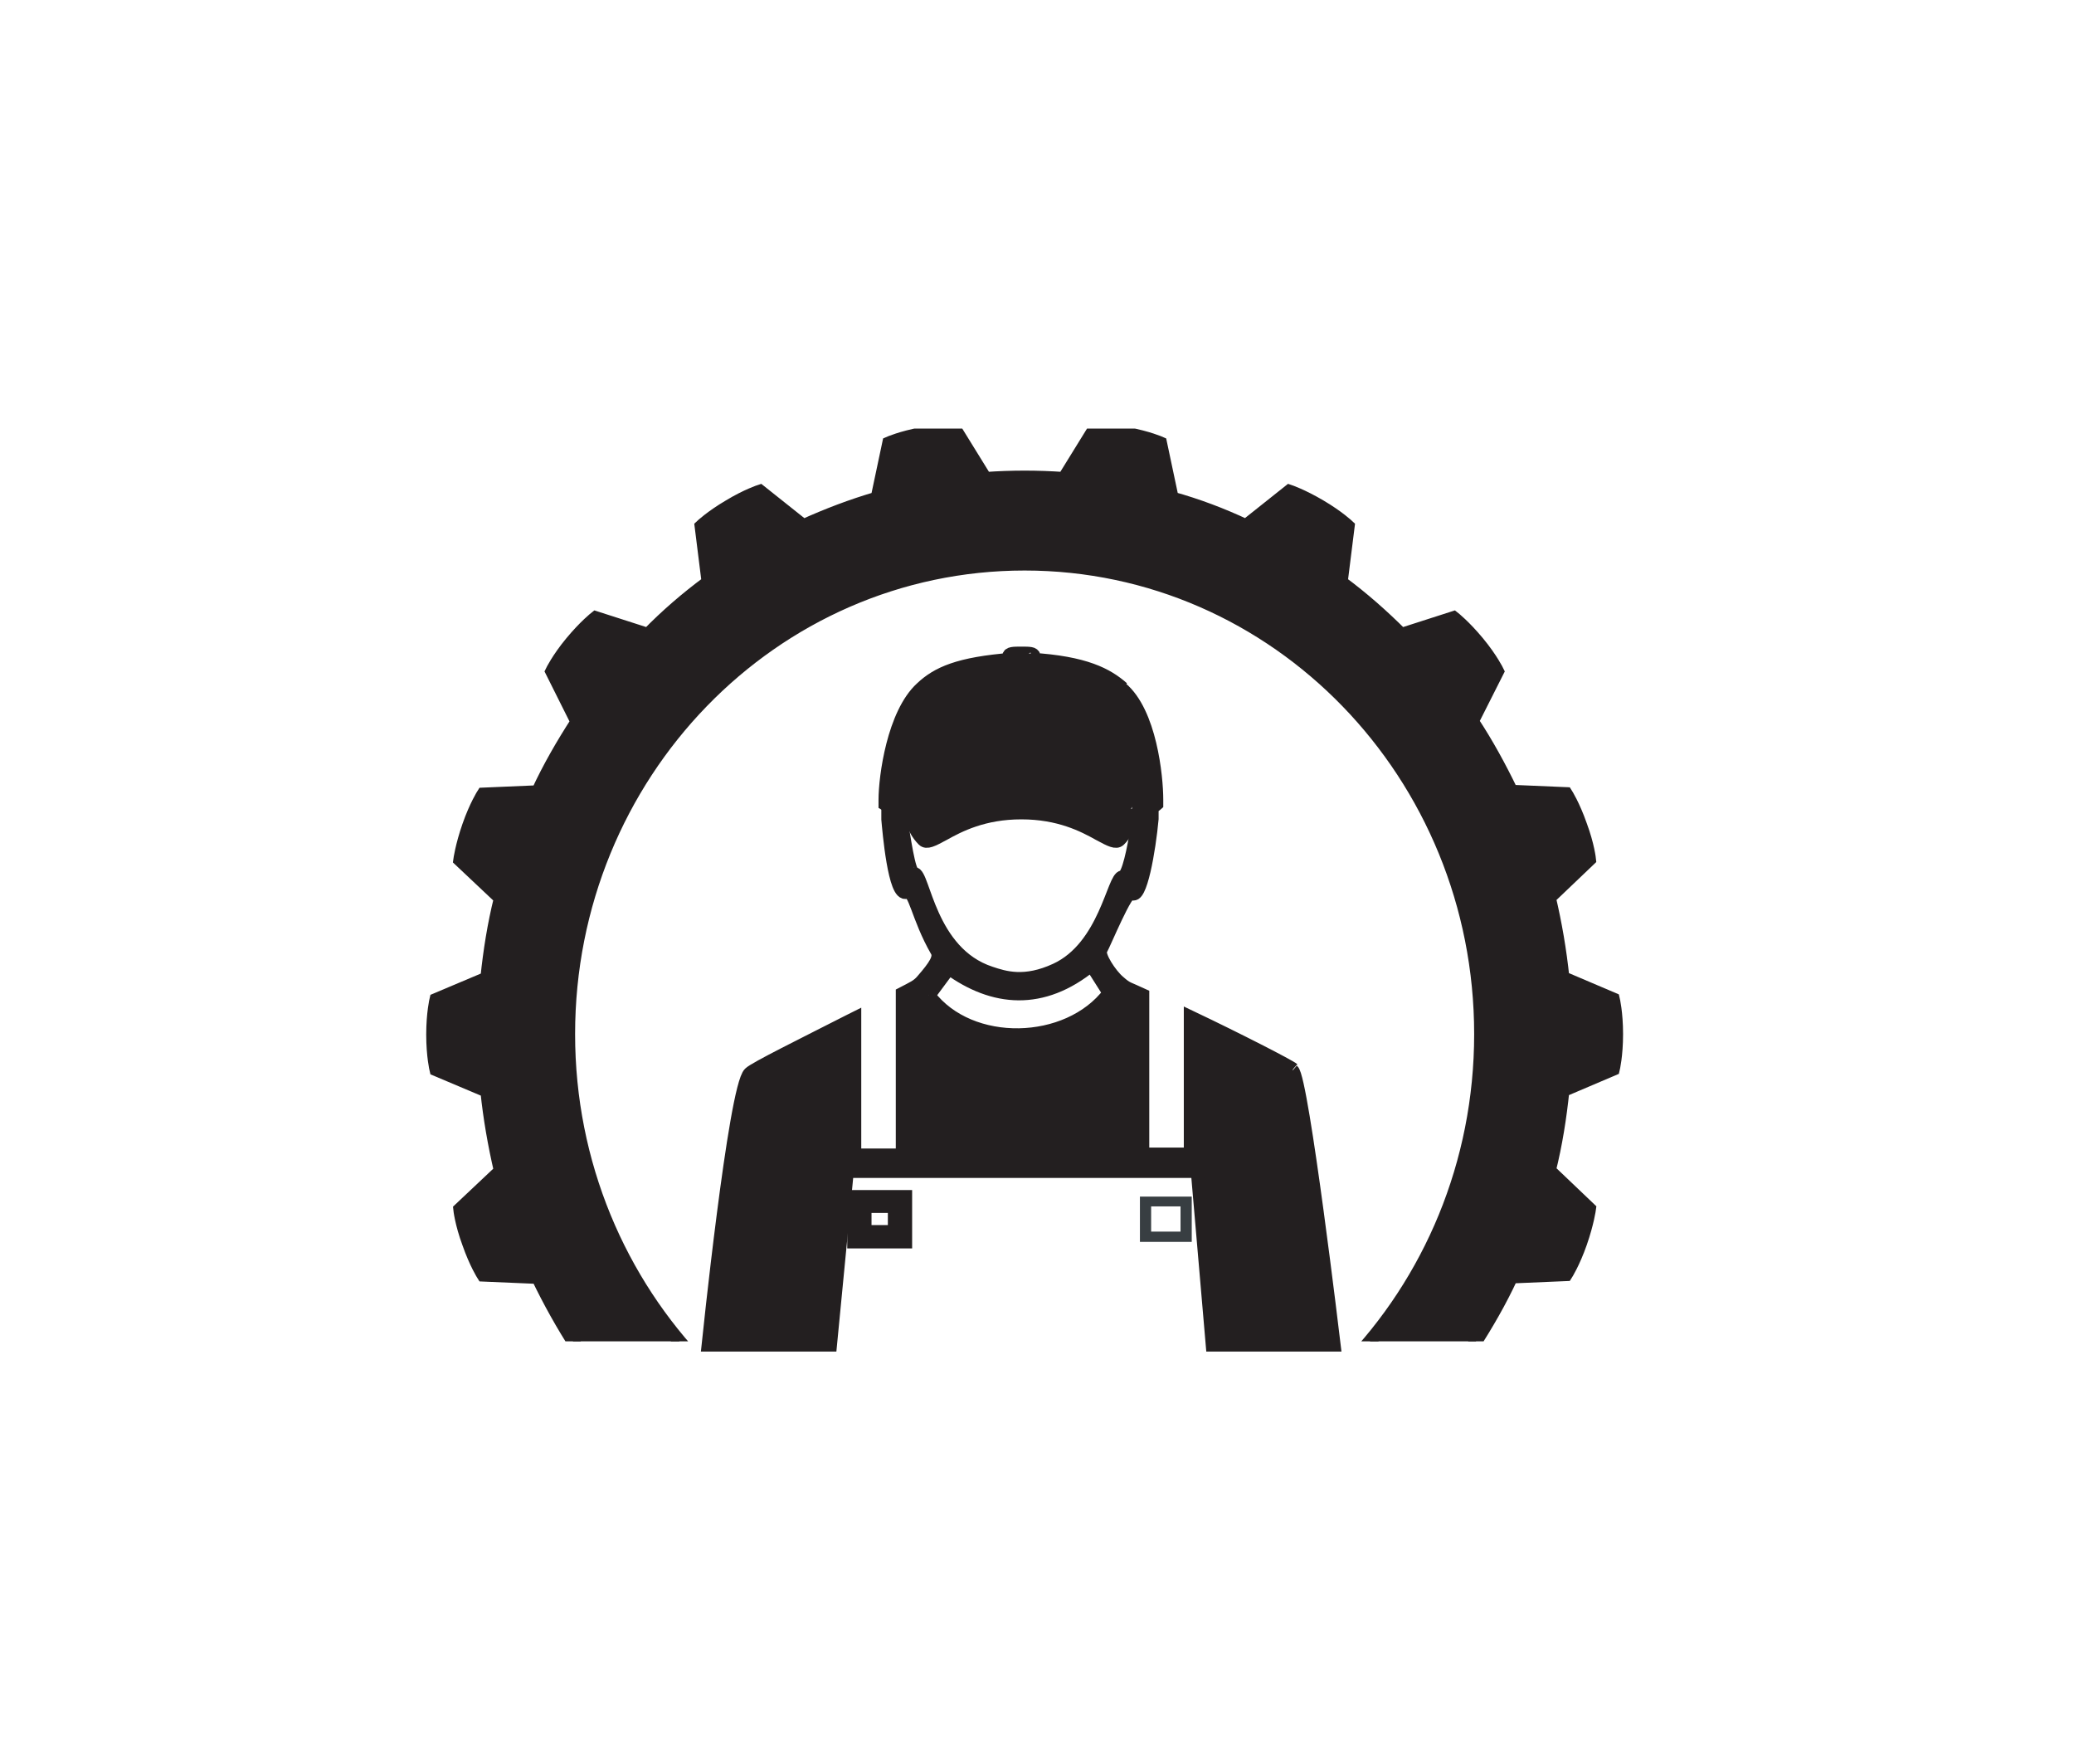 <?xml version="1.0" encoding="UTF-8"?> <svg xmlns="http://www.w3.org/2000/svg" xmlns:xlink="http://www.w3.org/1999/xlink" id="Layer_1" viewBox="0 0 44.43 37.79"><defs><style>.cls-1{fill:none;}.cls-1,.cls-2,.cls-3{stroke-width:0px;}.cls-4{clip-path:url(#clippath);}.cls-2{fill:#6d6e70;}.cls-5{fill:#231f20;stroke:#231f20;stroke-miterlimit:10;stroke-width:.28px;}.cls-3{fill:#383e42;}</style><clipPath id="clippath"><rect class="cls-1" x="9.13" y="9.18" width="25.71" height="19.55"></rect></clipPath></defs><path class="cls-5" d="M19.9,21.32l.43-.58c.95.69,2,.79,3.05-.07l.38.6c-.88,1.16-2.98,1.21-3.86.05M27.7,22.9c-.08-.07-1.19-.64-2.2-1.12v2.94h-1.02v-3.41c-.32-.15-.33-.12-.51-.28-.18-.15-.45-.56-.39-.68.09-.16.56-1.31.66-1.22.19.18.38-.93.44-1.59,0,0,0,0,0,0,0-.01,0-.03,0-.04,0,0,0,0,0,0,0-.02,0-.03,0-.04-.08,0-.17-.03-.29-.06,0,.06-.01.17-.04.38-.06.37-.18,1-.3,1-.2,0-.37,1.5-1.43,1.99-.67.31-1.1.17-1.4.07-1.32-.43-1.43-2.15-1.64-2.13-.11.01-.22-.84-.27-1.11-.02-.1-.02-.16-.02-.19-.09.03-.17.05-.23.05-.01,0-.03,0-.04,0,0,.02,0,.05,0,.09h0c.02.22.14,1.67.4,1.56.18-.07.23.53.65,1.26.08.14-.04.32-.31.63-.1.12-.2.16-.43.28v3.46h-1.02v-2.93s-.08.04-.12.06c-.96.49-2.02,1.01-2.13,1.12-.32.31-.89,5.82-.89,5.82h2.62l.36-3.72h7.5l.32,3.72h2.61s-.68-5.7-.89-5.88"></path><polygon class="cls-2" points="21.88 17.04 21.89 17.04 21.89 17.04 21.88 17.04"></polygon><path class="cls-5" d="M24.24,17.33c.03.05-.01.41-.26.66-.07.07-.19.01-.43-.12-.34-.19-.86-.46-1.67-.46s-1.33.27-1.67.46c-.24.13-.36.19-.43.12-.25-.25-.3-.61-.26-.66.05-.02.11-.04.16-.06.53-.2,1.24-.5,2.19-.5h.02c.94,0,1.66.3,2.18.5.05.02.11.04.16.06"></path><path class="cls-5" d="M22.89,14.83s-.02,0-.03,0c-.04,0-.08-.02-.11-.04-.03-.02-.05-.06-.04-.09,0-.06.09-.1.18-.09.09,0,.16.06.15.13,0,.05-.07.09-.16.09M20.91,14.83s-.02,0-.03,0c-.08,0-.14-.04-.15-.09-.01-.06.05-.12.15-.13.01,0,.02,0,.03,0,.08,0,.14.04.15.09.01.06-.05.12-.15.13M24.05,14.74c-.33-.29-.8-.55-1.97-.62.05,0,.07-.03.07-.06,0-.07-.1-.07-.27-.07s-.27,0-.27.07c0,.03.03.05.08.06-1.16.09-1.61.3-1.95.62-.6.55-.78,1.9-.78,2.39v.02s0,.06,0,.08c.03.02.06.02.1.02.09,0,.22-.04.38-.09.07-.02.17-.06.24-.09.53-.2,1.24-.5,2.18-.5h.02c.94,0,1.66.3,2.19.5.07.03.18.07.24.09,0,0,0,0,0,0,0,0,0,0,0,0,.15.05.27.09.37.09.04,0,.08,0,.1-.02,0-.02,0-.05,0-.08v-.02c0-.5-.14-1.87-.76-2.39"></path><path class="cls-3" d="M25.29,26.38h-.63v-.54h.63v.54ZM24.42,26.6h1.11v-.97h-1.11v.97Z"></path><path class="cls-5" d="M19.16,26.38h-.63v-.54h.63v.54ZM18.29,26.6h1.11v-.97h-1.11v.97Z"></path><g class="cls-4"><path class="cls-5" d="M21.95,32.22c-5.39,0-9.77-4.51-9.77-10.07s4.37-10.07,9.77-10.07,9.77,4.51,9.77,10.07-4.37,10.07-9.77,10.07M34.56,22.9s.07-.29.07-.75-.07-.75-.07-.75l-1.08-.46c-.06-.58-.16-1.16-.29-1.71l.86-.82s-.03-.3-.19-.73c-.15-.43-.31-.68-.31-.68l-1.17-.05c-.25-.52-.53-1.03-.84-1.5l.54-1.07s-.13-.27-.42-.62c-.29-.35-.52-.53-.52-.53l-1.12.36c-.4-.4-.83-.78-1.29-1.12l.15-1.2s-.21-.2-.6-.43c-.39-.23-.66-.32-.66-.32l-.93.74c-.51-.24-1.04-.44-1.58-.59l-.25-1.18s-.27-.12-.71-.2c-.44-.08-.73-.06-.73-.06l-.63,1.02c-.28-.02-.56-.03-.84-.03s-.56.01-.84.03l-.63-1.02s-.29-.02-.73.06c-.44.08-.71.2-.71.2l-.25,1.18c-.55.16-1.07.36-1.58.59l-.93-.74s-.28.09-.66.32c-.39.23-.6.43-.6.43l.15,1.2c-.46.34-.89.71-1.29,1.12l-1.12-.36s-.23.18-.52.53c-.29.35-.42.62-.42.62l.54,1.08c-.31.48-.6.98-.84,1.5l-1.17.05s-.16.25-.31.68c-.15.43-.19.73-.19.73l.87.82c-.14.56-.23,1.13-.29,1.71l-1.09.46s-.07.29-.07.75.07.75.07.75l1.09.46c.06.58.16,1.15.29,1.71l-.87.82s.03.3.19.73c.15.43.31.68.31.68l1.17.05c.25.52.53,1.02.84,1.5l-.54,1.08s.13.27.42.62c.29.35.52.53.52.53l1.12-.36c.4.4.83.78,1.29,1.11l-.15,1.2s.21.2.6.43c.39.23.66.32.66.32l.93-.74c.51.24,1.04.44,1.58.59l.25,1.18s.27.12.71.2c.44.08.73.06.73.06l.63-1.02c.28.02.56.03.84.03s.56-.01.84-.03l.63,1.02s.29.02.73-.06c.44-.08.71-.2.71-.2l.25-1.18c.55-.16,1.07-.36,1.58-.59l.93.74s.28-.09.66-.32c.39-.23.6-.43.6-.43l-.15-1.2c.45-.34.89-.71,1.29-1.12l1.12.36s.23-.18.52-.53c.29-.35.42-.62.42-.62l-.54-1.08c.31-.48.6-.98.84-1.5l1.17-.05s.16-.25.31-.68c.15-.43.19-.73.19-.73l-.86-.82c.14-.56.23-1.13.29-1.71l1.08-.46Z"></path></g></svg> 